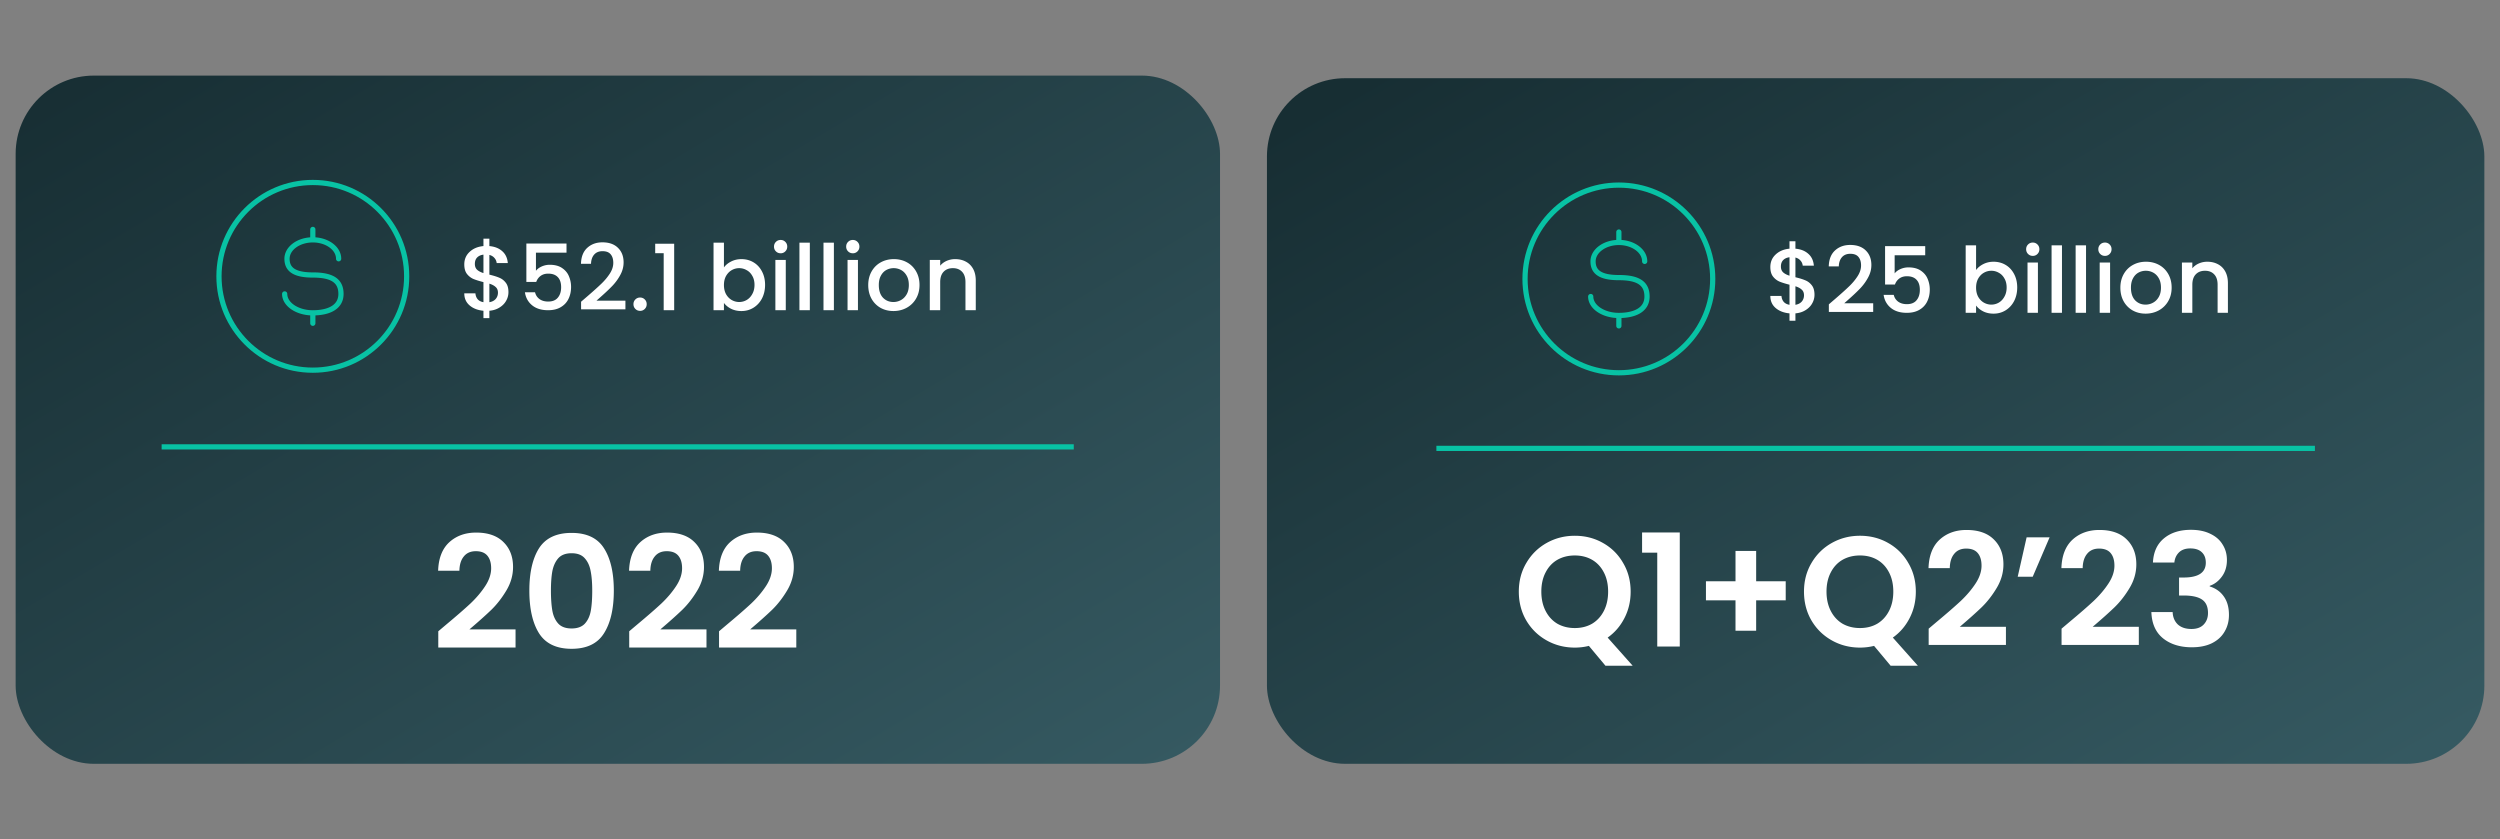 <svg xmlns="http://www.w3.org/2000/svg" width="959" height="322" fill="none"><rect width="100%" height="100%" fill="#808080" stroke="none"/><rect width="462" height="264" x="6" y="29" fill="url(#a)" rx="30"/><rect width="467" height="263" x="486" y="30" fill="url(#b)" rx="30"/><path stroke="#08C2A4" stroke-width="2" d="M62 171.422h349.898"/><path fill="#fff" d="M171.246 239.52q5.76-4.8 9.18-7.98 3.42-3.24 5.7-6.72t2.28-6.84q0-3.06-1.44-4.8t-4.44-1.74-4.62 2.04q-1.62 1.98-1.68 5.46h-8.16q.24-7.2 4.26-10.92 4.08-3.72 10.32-3.72 6.84 0 10.5 3.66 3.66 3.6 3.66 9.54 0 4.68-2.52 8.94t-5.76 7.44q-3.24 3.12-8.46 7.56h17.7v6.96h-29.64v-6.24zm31.813-12.96q0-10.38 3.72-16.26 3.78-5.88 12.48-5.88t12.42 5.88q3.78 5.88 3.78 16.26 0 10.44-3.78 16.38-3.72 5.94-12.42 5.94t-12.48-5.94q-3.72-5.94-3.72-16.38m24.12 0q0-4.44-.6-7.44-.54-3.06-2.28-4.98-1.68-1.92-5.04-1.92t-5.1 1.92q-1.68 1.92-2.28 4.98-.54 3-.54 7.44 0 4.56.54 7.68.54 3.06 2.28 4.98 1.74 1.86 5.1 1.86t5.1-1.86q1.74-1.92 2.28-4.98.54-3.12.54-7.68m17.309 12.96q5.76-4.8 9.18-7.98 3.42-3.24 5.7-6.72t2.28-6.84q0-3.06-1.44-4.8t-4.44-1.74-4.62 2.04q-1.62 1.98-1.68 5.46h-8.16q.24-7.2 4.26-10.92 4.08-3.72 10.32-3.72 6.84 0 10.5 3.66 3.66 3.6 3.66 9.54 0 4.68-2.52 8.94t-5.76 7.44q-3.24 3.12-8.46 7.56h17.7v6.96h-29.64v-6.24zm34.453 0q5.76-4.8 9.18-7.98 3.42-3.24 5.7-6.72t2.28-6.84q0-3.06-1.44-4.8t-4.44-1.74-4.62 2.04q-1.62 1.98-1.68 5.46h-8.16q.24-7.2 4.26-10.92 4.08-3.72 10.32-3.72 6.84 0 10.5 3.66 3.66 3.6 3.66 9.54 0 4.68-2.52 8.94t-5.76 7.44q-3.24 3.12-8.46 7.56h17.7v6.96h-29.64v-6.24zM195.04 112.07a6.56 6.56 0 0 1-.875 3.29q-.84 1.54-2.52 2.59-1.645 1.05-3.92 1.26v2.835h-2.275v-2.835q-3.29-.315-5.32-2.065t-2.03-4.62h4.27q.105 1.365.875 2.275.77.875 2.205 1.12v-7.7q-2.345-.595-3.815-1.19-1.47-.63-2.52-1.96-1.015-1.33-1.015-3.64 0-2.905 2.03-4.795 2.03-1.925 5.32-2.24V91.56h2.275v2.835q3.08.28 4.935 1.96 1.89 1.645 2.135 4.55h-4.27a3.35 3.35 0 0 0-.84-1.925q-.735-.875-1.96-1.19v7.56q2.345.56 3.815 1.19 1.47.595 2.485 1.925 1.015 1.295 1.015 3.605m-12.88-10.85q0 1.435.84 2.24.875.805 2.45 1.295v-7.07q-1.505.175-2.415 1.085-.875.91-.875 2.45m5.565 14.7q1.54-.245 2.415-1.225.875-1.015.875-2.415t-.875-2.17q-.84-.805-2.415-1.295zm29.589-19.005h-11.725v6.965q.735-.98 2.17-1.645a7.5 7.5 0 0 1 3.115-.665q2.94 0 4.76 1.26 1.854 1.26 2.625 3.185a10.4 10.4 0 0 1 .805 4.06q0 2.59-1.015 4.62-.98 1.995-2.975 3.15-1.96 1.155-4.83 1.155-3.816 0-6.125-1.89t-2.765-5.005h3.885q.384 1.645 1.715 2.625 1.33.945 3.325.945 2.484 0 3.71-1.505 1.26-1.505 1.26-3.99 0-2.52-1.26-3.85-1.26-1.365-3.71-1.365-1.716 0-2.905.875-1.155.84-1.68 2.31h-3.78V93.415h15.4zm8.108 16.66q3.36-2.905 5.285-4.76 1.96-1.89 3.255-3.92 1.296-2.03 1.295-4.06 0-2.1-1.015-3.29-.98-1.19-3.115-1.19-2.065 0-3.22 1.33-1.12 1.295-1.19 3.5h-3.85q.106-3.99 2.38-6.09 2.31-2.135 5.845-2.135 3.816 0 5.95 2.1 2.17 2.1 2.17 5.6 0 2.52-1.295 4.865a19.3 19.3 0 0 1-3.045 4.165q-1.75 1.82-4.48 4.235l-1.575 1.4h11.095v3.325h-17.01v-2.905zm20.13 5.67q-1.085 0-1.82-.735t-.735-1.82.735-1.82 1.82-.735q1.05 0 1.785.735t.735 1.82-.735 1.82a2.43 2.43 0 0 1-1.785.735m5.783-22.12v-3.64h7.28V119h-4.025V97.125zm26.368 5.46q1.015-1.4 2.765-2.275 1.785-.91 3.955-.91 2.554 0 4.62 1.225 2.065 1.225 3.255 3.5 1.19 2.24 1.19 5.145t-1.19 5.215q-1.19 2.275-3.29 3.57-2.065 1.26-4.585 1.26-2.24 0-3.99-.875-1.714-.875-2.73-2.24v2.8h-3.99V93.1h3.99zm11.725 6.685q0-1.995-.84-3.43-.805-1.47-2.17-2.205a5.64 5.64 0 0 0-2.87-.77q-1.505 0-2.87.77-1.33.77-2.17 2.24-.805 1.47-.805 3.465t.805 3.5q.84 1.47 2.17 2.24 1.365.77 2.87.77a5.64 5.64 0 0 0 2.87-.77q1.365-.806 2.17-2.31.84-1.505.84-3.5m10.036-12.11q-1.085 0-1.82-.735t-.735-1.82.735-1.82 1.82-.735q1.05 0 1.785.735t.735 1.82-.735 1.82a2.43 2.43 0 0 1-1.785.735m1.96 2.555V119h-3.99V99.715zm9.228-6.615V119h-3.99V93.1zm9.229 0V119h-3.99V93.1zm7.268 4.06q-1.085 0-1.82-.735t-.735-1.82.735-1.82 1.82-.735q1.05 0 1.785.735t.735 1.82-.735 1.82a2.43 2.43 0 0 1-1.785.735m1.96 2.555V119h-3.99V99.715zm13.604 19.6q-2.73 0-4.935-1.225a9.1 9.1 0 0 1-3.465-3.5q-1.26-2.275-1.26-5.25 0-2.94 1.295-5.215t3.535-3.5 5.005-1.225q2.764 0 5.005 1.225t3.535 3.5 1.295 5.215-1.33 5.215a9.3 9.3 0 0 1-3.64 3.535q-2.275 1.225-5.04 1.225m0-3.465a5.84 5.84 0 0 0 2.87-.735q1.365-.735 2.205-2.205t.84-3.57-.805-3.535q-.806-1.47-2.135-2.205a5.84 5.84 0 0 0-2.87-.735 5.84 5.84 0 0 0-2.87.735q-1.296.735-2.065 2.205-.77 1.435-.77 3.535 0 3.115 1.575 4.83 1.61 1.68 4.025 1.68m23.684-16.45q2.275 0 4.06.945 1.82.945 2.835 2.8t1.015 4.48V119h-3.955v-10.78q0-2.59-1.295-3.955-1.295-1.4-3.535-1.4t-3.57 1.4q-1.295 1.365-1.295 3.955V119h-3.99V99.715h3.99v2.205q.98-1.19 2.485-1.855a8.1 8.1 0 0 1 3.255-.665"/><path stroke="#08C2A4" stroke-width="2" d="M156 106c0 19.882-16.118 36-36 36s-36-16.118-36-36 16.118-36 36-36 36 16.118 36 36Z"/><path fill="#08C2A4" d="M128.9 99.268a1 1 0 0 0 2 0zm-18.7 13.481a1 1 0 1 0-2 0zM121 88.008a1 1 0 1 0-2 0zm-2 36a1 1 0 0 0 2 0zm1-19.518c-3.536 0-5.767-.551-7.093-1.439-1.241-.83-1.807-2.037-1.807-3.783h-2c0 2.263.785 4.167 2.694 5.445 1.824 1.221 4.543 1.777 8.206 1.777zm-8.9-5.222c0-1.61.888-3.151 2.491-4.327 1.603-1.175 3.866-1.932 6.409-1.932v-2c-2.924 0-5.611.867-7.591 2.32-1.98 1.451-3.309 3.54-3.309 5.939zm8.9-6.26c2.544 0 4.807.758 6.409 1.933 1.604 1.176 2.491 2.717 2.491 4.327h2c0-2.4-1.328-4.488-3.308-5.94s-4.668-2.32-7.592-2.32zm9.8 19.741c0 2.214-.999 3.715-2.675 4.716-1.737 1.037-4.232 1.544-7.125 1.544v2c3.073 0 5.978-.53 8.15-1.827 2.232-1.333 3.65-3.461 3.65-6.433zm-9.8 6.26c-2.81 0-5.31-.768-7.078-1.957-1.775-1.192-2.722-2.733-2.722-4.303h-2c0 2.439 1.472 4.529 3.606 5.963 2.14 1.439 5.041 2.297 8.194 2.297zm0-12.519c3.545 0 6.004.518 7.557 1.524 1.461.948 2.243 2.411 2.243 4.735h2c0-2.861-1.017-5.027-3.156-6.413-2.047-1.327-4.988-1.846-8.644-1.846zm1-14.481v-4.001h-2v4zm-2 28v3.999h2v-3.999z"/><path stroke="#08C2A4" stroke-width="2" d="M551 172h337"/><path fill="#fff" d="m615.856 255.38-6.36-7.62q-2.64.66-5.4.66-5.88 0-10.8-2.76t-7.8-7.62q-2.88-4.92-2.88-11.1 0-6.12 2.88-10.98 2.88-4.92 7.8-7.68t10.8-2.76q5.94 0 10.8 2.76 4.92 2.76 7.74 7.68 2.88 4.86 2.88 10.98 0 5.58-2.4 10.2-2.34 4.56-6.42 7.44l9.6 10.8zm-24.6-28.44q0 4.2 1.62 7.38t4.5 4.92q2.94 1.68 6.72 1.68t6.66-1.68q2.88-1.74 4.5-4.92t1.62-7.38-1.62-7.32q-1.62-3.18-4.5-4.86t-6.66-1.68-6.72 1.68q-2.88 1.68-4.5 4.86-1.62 3.12-1.62 7.32M629.902 212v-7.74h14.46V248h-8.64v-36zM685 230.3h-11.34v11.64h-7.92V230.3H654.4v-7.32h11.34v-11.64h7.92v11.64H685zm40.25 25.08-6.36-7.62q-2.64.66-5.4.66-5.88 0-10.8-2.76t-7.8-7.62q-2.88-4.92-2.88-11.1 0-6.12 2.88-10.98 2.88-4.92 7.8-7.68t10.8-2.76q5.94 0 10.8 2.76 4.92 2.76 7.74 7.68 2.88 4.86 2.88 10.98 0 5.58-2.4 10.2-2.34 4.56-6.42 7.44l9.6 10.8zm-24.6-28.44q0 4.2 1.62 7.38t4.5 4.92q2.94 1.68 6.72 1.68t6.66-1.68q2.88-1.74 4.5-4.92t1.62-7.38-1.62-7.32q-1.62-3.18-4.5-4.86t-6.66-1.68-6.72 1.68q-2.88 1.68-4.5 4.86-1.62 3.12-1.62 7.32m42.307 11.58q5.76-4.8 9.18-7.98 3.42-3.24 5.7-6.72t2.28-6.84q0-3.06-1.44-4.8t-4.44-1.74-4.62 2.04q-1.62 1.98-1.68 5.46h-8.16q.24-7.2 4.26-10.92 4.08-3.72 10.32-3.72 6.84 0 10.5 3.66 3.66 3.6 3.66 9.54 0 4.68-2.52 8.94t-5.76 7.44q-3.24 3.12-8.46 7.56h17.7v6.96h-29.64v-6.24zm34.453-32.4h8.82l-6.48 15.12h-5.76zm16.523 32.4q5.76-4.8 9.18-7.98 3.42-3.24 5.7-6.72t2.28-6.84q0-3.06-1.44-4.8t-4.44-1.74-4.62 2.04q-1.62 1.98-1.68 5.46h-8.16q.24-7.2 4.26-10.92 4.08-3.72 10.32-3.72 6.84 0 10.5 3.66 3.66 3.6 3.66 9.54 0 4.68-2.52 8.94t-5.76 7.44q-3.24 3.12-8.46 7.56h17.7v6.96h-29.64v-6.24zm31.933-22.74q.3-6 4.2-9.24 3.96-3.3 10.38-3.3 4.38 0 7.5 1.56 3.12 1.5 4.68 4.14 1.62 2.58 1.62 5.88 0 3.78-1.98 6.42-1.92 2.58-4.62 3.48v.24q3.48 1.08 5.4 3.84 1.98 2.76 1.98 7.08 0 3.6-1.68 6.42-1.62 2.82-4.86 4.44-3.18 1.56-7.68 1.56-6.78 0-11.04-3.42t-4.5-10.08h8.16q.12 2.94 1.98 4.74 1.92 1.74 5.22 1.74 3.06 0 4.68-1.68 1.68-1.74 1.68-4.44 0-3.6-2.28-5.16t-7.08-1.56h-1.74v-6.9h1.74q8.52 0 8.52-5.7 0-2.58-1.56-4.02-1.5-1.44-4.38-1.44-2.82 0-4.38 1.56-1.5 1.5-1.74 3.84zM696.04 113.07a6.56 6.56 0 0 1-.875 3.29q-.84 1.54-2.52 2.59-1.645 1.05-3.92 1.26v2.835h-2.275v-2.835q-3.29-.315-5.32-2.065t-2.03-4.62h4.27q.105 1.365.875 2.275.77.875 2.205 1.12v-7.7q-2.345-.595-3.815-1.19-1.47-.63-2.52-1.96-1.015-1.33-1.015-3.64 0-2.905 2.03-4.795 2.03-1.925 5.32-2.24V92.56h2.275v2.835q3.08.28 4.935 1.96 1.89 1.645 2.135 4.55h-4.27a3.35 3.35 0 0 0-.84-1.925q-.735-.875-1.96-1.19v7.56q2.345.56 3.815 1.19 1.47.595 2.485 1.925 1.015 1.295 1.015 3.605m-12.88-10.85q0 1.435.84 2.24.875.805 2.45 1.295v-7.07q-1.505.175-2.415 1.085-.875.91-.875 2.45m5.565 14.7q1.54-.245 2.415-1.225.875-1.015.875-2.415t-.875-2.17q-.84-.805-2.415-1.295zm15.344-2.345q3.36-2.905 5.285-4.76 1.959-1.89 3.255-3.92t1.295-4.06q0-2.1-1.015-3.29-.98-1.19-3.115-1.19-2.065 0-3.22 1.33-1.12 1.295-1.19 3.5h-3.85q.105-3.99 2.38-6.09 2.31-2.135 5.845-2.135 3.814 0 5.95 2.1 2.17 2.1 2.17 5.6 0 2.52-1.295 4.865a19.3 19.3 0 0 1-3.045 4.165q-1.75 1.82-4.48 4.235l-1.575 1.4h11.095v3.325h-17.01v-2.905zm34.445-16.66h-11.725v6.965q.735-.98 2.17-1.645a7.5 7.5 0 0 1 3.115-.665q2.94 0 4.76 1.26 1.856 1.26 2.625 3.185.805 1.925.805 4.06 0 2.59-1.015 4.62-.98 1.995-2.975 3.15-1.96 1.155-4.83 1.155-3.815 0-6.125-1.89t-2.765-5.005h3.885q.385 1.645 1.715 2.625 1.33.945 3.325.945 2.485 0 3.71-1.505 1.26-1.505 1.26-3.99 0-2.52-1.26-3.85-1.26-1.365-3.71-1.365-1.715 0-2.905.875-1.155.84-1.68 2.31h-3.78V94.415h15.4zm19.51 5.67q1.016-1.4 2.765-2.275 1.785-.91 3.955-.91 2.556 0 4.62 1.225t3.255 3.5q1.19 2.24 1.19 5.145t-1.19 5.215q-1.19 2.275-3.29 3.57-2.064 1.26-4.585 1.26-2.24 0-3.99-.875-1.714-.875-2.73-2.24v2.8h-3.99V94.1h3.99zm11.725 6.685q0-1.995-.84-3.43-.804-1.47-2.17-2.205a5.63 5.63 0 0 0-2.87-.77q-1.505 0-2.87.77-1.33.77-2.17 2.24-.804 1.47-.805 3.465 0 1.995.805 3.5.84 1.47 2.17 2.24 1.365.77 2.87.77a5.63 5.63 0 0 0 2.87-.77q1.365-.806 2.17-2.31.84-1.505.84-3.5m10.036-12.11q-1.085 0-1.82-.735t-.735-1.82.735-1.82 1.82-.735q1.05 0 1.785.735t.735 1.82-.735 1.82a2.43 2.43 0 0 1-1.785.735m1.96 2.555V120h-3.99v-19.285zm9.228-6.615V120h-3.99V94.1zm9.229 0V120h-3.99V94.1zm7.268 4.06q-1.085 0-1.82-.735t-.735-1.82.735-1.82 1.82-.735q1.05 0 1.785.735t.735 1.82-.735 1.82a2.43 2.43 0 0 1-1.785.735m1.96 2.555V120h-3.99v-19.285zm13.604 19.6q-2.73 0-4.935-1.225a9.1 9.1 0 0 1-3.465-3.5q-1.26-2.275-1.26-5.25 0-2.94 1.295-5.215t3.535-3.5 5.005-1.225 5.005 1.225 3.535 3.5 1.295 5.215-1.33 5.215a9.3 9.3 0 0 1-3.64 3.535q-2.276 1.225-5.04 1.225m0-3.465a5.84 5.84 0 0 0 2.87-.735q1.365-.735 2.205-2.205t.84-3.57-.805-3.535q-.805-1.47-2.135-2.205a5.84 5.84 0 0 0-2.87-.735 5.84 5.84 0 0 0-2.87.735q-1.295.735-2.065 2.205-.77 1.435-.77 3.535 0 3.115 1.575 4.83 1.61 1.68 4.025 1.68m23.684-16.45q2.275 0 4.06.945 1.821.945 2.835 2.8t1.015 4.48V120h-3.955v-10.78q0-2.59-1.295-3.955-1.294-1.4-3.535-1.4t-3.57 1.4q-1.295 1.365-1.295 3.955V120h-3.99v-19.285h3.99v2.205q.98-1.19 2.485-1.855a8.1 8.1 0 0 1 3.255-.665"/><path stroke="#08C2A4" stroke-width="2" d="M657 107c0 19.882-16.118 36-36 36s-36-16.118-36-36 16.118-36 36-36 36 16.118 36 36Z"/><path fill="#08C2A4" d="M629.9 100.268a1 1 0 0 0 2 0zm-18.7 13.481a1 1 0 1 0-2 0zM622 89.008a1 1 0 1 0-2 0zm-2 36a1 1 0 0 0 2 0zm1-19.518c-3.536 0-5.767-.551-7.093-1.439-1.241-.83-1.807-2.037-1.807-3.783h-2c0 2.263.785 4.167 2.694 5.445 1.824 1.221 4.543 1.777 8.206 1.777zm-8.9-5.222c0-1.61.888-3.151 2.491-4.327 1.603-1.175 3.866-1.932 6.409-1.932v-2c-2.924 0-5.611.867-7.591 2.32-1.98 1.451-3.309 3.54-3.309 5.939zm8.9-6.26c2.544 0 4.807.758 6.409 1.933 1.604 1.176 2.491 2.717 2.491 4.327h2c0-2.4-1.328-4.488-3.308-5.94s-4.668-2.32-7.592-2.32zm9.8 19.741c0 2.214-.999 3.715-2.675 4.716-1.737 1.037-4.232 1.544-7.125 1.544v2c3.073 0 5.978-.53 8.15-1.827 2.232-1.333 3.65-3.461 3.65-6.433zm-9.8 6.26c-2.81 0-5.31-.768-7.078-1.957-1.775-1.192-2.722-2.733-2.722-4.303h-2c0 2.439 1.472 4.529 3.606 5.963 2.14 1.439 5.041 2.297 8.194 2.297zm0-12.519c3.545 0 6.004.518 7.557 1.524 1.461.948 2.243 2.411 2.243 4.735h2c0-2.861-1.017-5.027-3.156-6.413-2.047-1.327-4.988-1.846-8.644-1.846zm1-14.481v-4.001h-2v4zm-2 28v3.999h2v-3.999z"/><defs><linearGradient id="a" x1="6" x2="235.301" y1="35.414" y2="420.852" gradientUnits="userSpaceOnUse"><stop stop-color="#172E33"/><stop offset="1" stop-color="#355961"/></linearGradient><linearGradient id="b" x1="499.5" x2="714.94" y1="44.5" y2="413.672" gradientUnits="userSpaceOnUse"><stop stop-color="#172E33"/><stop offset="1" stop-color="#355961"/></linearGradient></defs></svg>